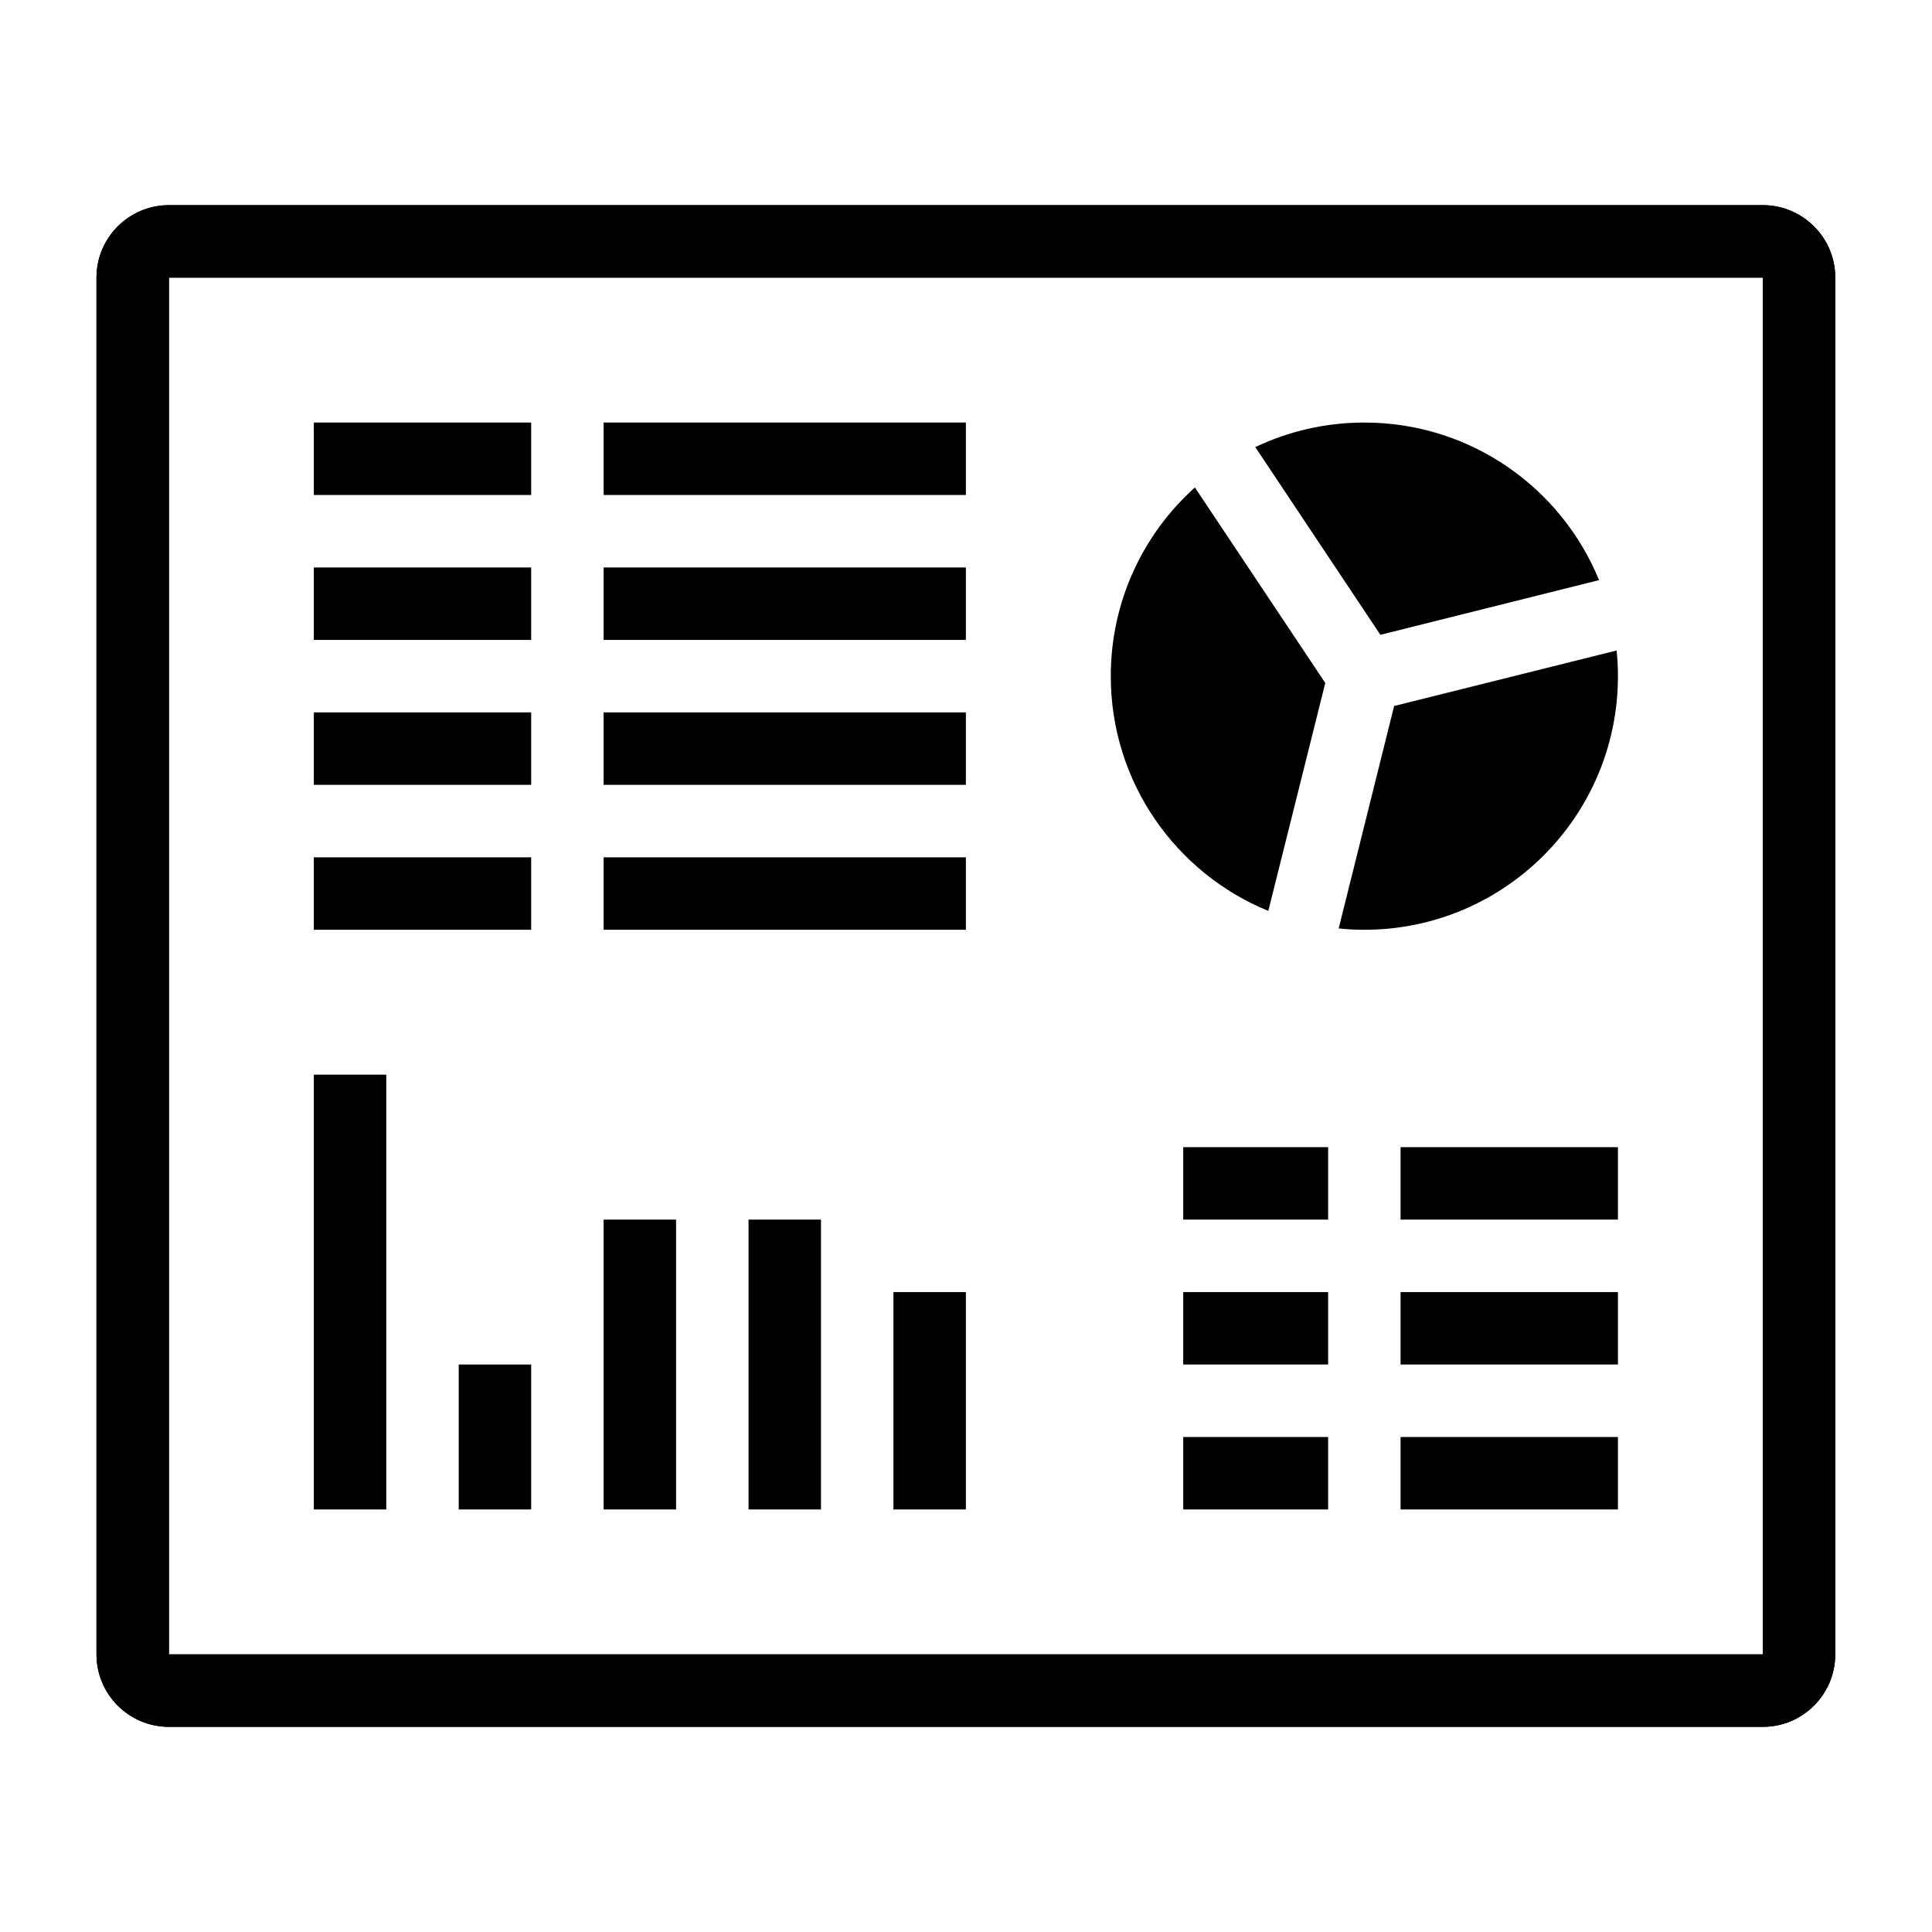 <svg xmlns="http://www.w3.org/2000/svg" xmlns:xlink="http://www.w3.org/1999/xlink" width="250" viewBox="0 0 187.5 187.5" height="250" preserveAspectRatio="xMidYMid meet"><defs><clipPath id="1ec4da04ea"><path d="M 9.363 19 L 178.113 19 L 178.113 168 L 9.363 168 Z M 9.363 19 " clip-rule="nonzero"></path></clipPath><clipPath id="c908d7cbbb"><path d="M 9.363 19 L 178.113 19 L 178.113 168 L 9.363 168 Z M 9.363 19 " clip-rule="nonzero"></path></clipPath></defs><g clip-path="url(#1ec4da04ea)"><path fill="#000000" d="M 9.363 26.945 C 9.363 23.062 12.512 19.91 16.395 19.91 L 171.082 19.91 C 174.961 19.91 178.113 23.062 178.113 26.945 L 178.113 160.555 C 178.113 164.438 174.961 167.59 171.082 167.59 L 16.395 167.59 C 12.512 167.59 9.363 164.438 9.363 160.555 Z M 16.395 160.555 L 171.082 160.555 L 171.082 26.945 L 16.395 26.945 Z M 16.395 160.555 " fill-opacity="1" fill-rule="evenodd"></path></g><path fill="#000000" d="M 30.457 41.008 L 51.551 41.008 L 51.551 48.039 L 30.457 48.039 Z M 30.457 41.008 " fill-opacity="1" fill-rule="evenodd"></path><path fill="#000000" d="M 58.582 41.008 L 93.738 41.008 L 93.738 48.039 L 58.582 48.039 Z M 58.582 41.008 " fill-opacity="1" fill-rule="evenodd"></path><path fill="#000000" d="M 30.457 55.074 L 51.551 55.074 L 51.551 62.105 L 30.457 62.105 Z M 30.457 55.074 " fill-opacity="1" fill-rule="evenodd"></path><path fill="#000000" d="M 58.582 55.074 L 93.738 55.074 L 93.738 62.105 L 58.582 62.105 Z M 58.582 55.074 " fill-opacity="1" fill-rule="evenodd"></path><path fill="#000000" d="M 30.457 69.137 L 51.551 69.137 L 51.551 76.168 L 30.457 76.168 Z M 30.457 69.137 " fill-opacity="1" fill-rule="evenodd"></path><path fill="#000000" d="M 58.582 69.137 L 93.738 69.137 L 93.738 76.168 L 58.582 76.168 Z M 58.582 69.137 " fill-opacity="1" fill-rule="evenodd"></path><path fill="#000000" d="M 30.457 83.203 L 51.551 83.203 L 51.551 90.234 L 30.457 90.234 Z M 30.457 83.203 " fill-opacity="1" fill-rule="evenodd"></path><path fill="#000000" d="M 114.832 111.332 L 128.895 111.332 L 128.895 118.363 L 114.832 118.363 Z M 114.832 111.332 " fill-opacity="1" fill-rule="evenodd"></path><path fill="#000000" d="M 114.832 125.395 L 128.895 125.395 L 128.895 132.426 L 114.832 132.426 Z M 114.832 125.395 " fill-opacity="1" fill-rule="evenodd"></path><path fill="#000000" d="M 114.832 139.461 L 128.895 139.461 L 128.895 146.492 L 114.832 146.492 Z M 114.832 139.461 " fill-opacity="1" fill-rule="evenodd"></path><path fill="#000000" d="M 135.926 111.332 L 157.02 111.332 L 157.02 118.363 L 135.926 118.363 Z M 135.926 111.332 " fill-opacity="1" fill-rule="evenodd"></path><path fill="#000000" d="M 123.09 88.402 C 114.117 84.738 107.801 75.914 107.801 65.621 C 107.801 58.352 110.949 51.812 115.965 47.309 L 128.617 66.281 Z M 129.918 90.105 L 135.301 68.516 L 156.891 63.129 C 156.98 63.938 157.02 64.777 157.02 65.621 C 157.02 79.211 145.996 90.234 132.41 90.234 C 131.566 90.234 130.723 90.195 129.918 90.105 Z M 121.824 43.391 C 125.031 41.867 128.617 41.008 132.41 41.008 C 142.699 41.008 151.523 47.328 155.188 56.301 L 133.965 61.609 Z M 121.824 43.391 " fill-opacity="1" fill-rule="evenodd"></path><g clip-path="url(#c908d7cbbb)"><path fill="#000000" d="M 9.363 26.945 C 9.363 23.062 12.512 19.91 16.395 19.91 L 171.082 19.91 C 174.961 19.91 178.113 23.062 178.113 26.945 L 178.113 160.555 C 178.113 164.438 174.961 167.59 171.082 167.59 L 16.395 167.59 C 12.512 167.59 9.363 164.438 9.363 160.555 Z M 16.395 160.555 L 171.082 160.555 L 171.082 26.945 L 16.395 26.945 Z M 16.395 160.555 " fill-opacity="1" fill-rule="evenodd"></path></g><path fill="#000000" d="M 135.926 125.395 L 157.02 125.395 L 157.02 132.426 L 135.926 132.426 Z M 135.926 125.395 " fill-opacity="1" fill-rule="evenodd"></path><path fill="#000000" d="M 135.926 139.461 L 157.02 139.461 L 157.02 146.492 L 135.926 146.492 Z M 135.926 139.461 " fill-opacity="1" fill-rule="evenodd"></path><path fill="#000000" d="M 30.457 104.297 L 37.488 104.297 L 37.488 146.492 L 30.457 146.492 Z M 30.457 104.297 " fill-opacity="1" fill-rule="evenodd"></path><path fill="#000000" d="M 44.52 132.426 L 51.551 132.426 L 51.551 146.492 L 44.52 146.492 Z M 44.52 132.426 " fill-opacity="1" fill-rule="evenodd"></path><path fill="#000000" d="M 58.582 118.363 L 65.613 118.363 L 65.613 146.492 L 58.582 146.492 Z M 58.582 118.363 " fill-opacity="1" fill-rule="evenodd"></path><path fill="#000000" d="M 72.645 118.363 L 79.676 118.363 L 79.676 146.492 L 72.645 146.492 Z M 72.645 118.363 " fill-opacity="1" fill-rule="evenodd"></path><path fill="#000000" d="M 86.707 125.395 L 93.738 125.395 L 93.738 146.492 L 86.707 146.492 Z M 86.707 125.395 " fill-opacity="1" fill-rule="evenodd"></path><path fill="#000000" d="M 58.582 83.203 L 93.738 83.203 L 93.738 90.234 L 58.582 90.234 Z M 58.582 83.203 " fill-opacity="1" fill-rule="evenodd"></path></svg>